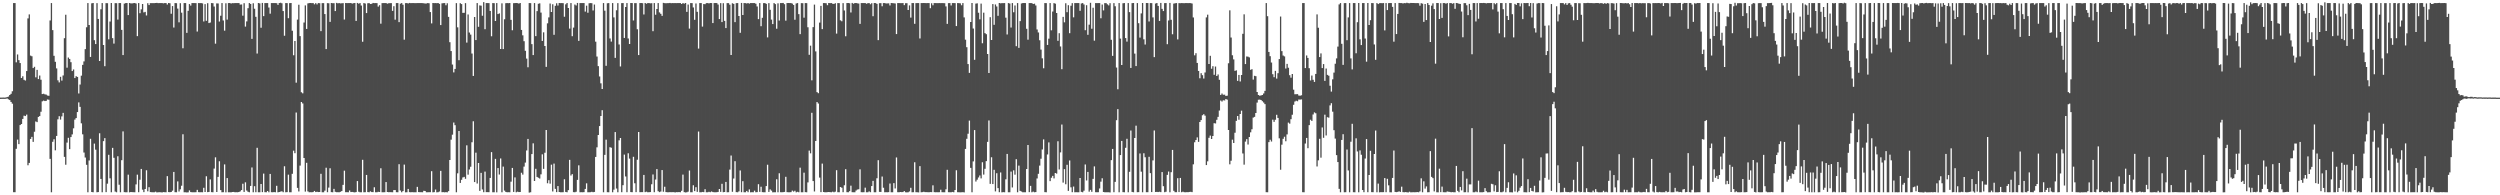 <?xml version="1.0" encoding="UTF-8"?>
<svg xmlns="http://www.w3.org/2000/svg" width="1920" height="150">
  <path d="M0 74.968h1v1.000H0zM1 74.955h1v1.000H1zM2 74.929h1v1.000H2zM3 74.944h1v1.000H3zM4 74.855h1v1.000H4zM5 74.530h1v1.071H5zM6 74.171h1v2.126H6zM7 72.938h1v3.921H7zM8 72.037h1v6.238H8zM9 70.107h1v9.492H9zM10 2.346h1v145.258H10zM11 2.335h1v145.286H11zM12 47.880h1v66.404H12zM13 41.832h1v65.407H13zM14 46.192h1v64.489H14zM15 48.438h1v47.589H15zM16 59.896h1v35.326H16zM17 58.584h1v32.759H17zM18 61.304h1v27.523H18zM19 61.861h1v27.284H19zM20 54.564h1v33.440H20zM21 14.124h1v112.804H21zM22 11.039h1v114.068H22zM23 42.697h1v64.016H23zM24 43.199h1v61.905H24zM25 52.261h1v56.694H25zM26 51.293h1v49.854H26zM27 59.367h1v33.903H27zM28 53.663h1v40.158H28zM29 60.733h1v29.087H29zM30 57.997h1v31.148H30zM31 61.220h1v24.606H31zM32 72.258h1v5.565H32zM33 71.997h1v5.275H33zM34 72.436h1v5.177H34zM35 72.663h1v4.784H35zM36 73.363h1v3.011H36zM37 73.598h1v2.994H37zM38 15.728h1v106.276H38zM39 2.332h1v145.324H39zM40 23.157h1v85.737H40zM41 42.841h1v64.125H41zM42 47.444h1v67.998H42zM43 52.518h1v51.887H43zM44 61.684h1v29.944H44zM45 63.296h1v25.935H45zM46 58.960h1v32.911H46zM47 61.891h1v27.516H47zM48 57.956h1v28.736H48zM49 29.350h1v91.139H49zM50 11.312h1v115.220H50zM51 51.968h1v57.562H51zM52 44.189h1v61.636H52zM53 45.269h1v69.249H53zM54 47.789h1v57.485H54zM55 54.576h1v48.638H55zM56 53.331h1v45.242H56zM57 59.968h1v31.883H57zM58 58.507h1v32.187H58zM59 59.060h1v26.992H59zM60 71.762h1v6.874H60zM61 64.947h1v17.116H61zM62 58.132h1v36.606H62zM63 49.842h1v53.309H63zM64 47.169h1v69.967H64zM65 37.741h1v83.238H65zM66 20.941h1v105.638H66zM67 2.364h1v145.300H67zM68 19.191h1v104.021H68zM69 43.718h1v62.881H69zM70 2.542h1v144.899H70zM71 2.329h1v145.333H71zM72 30.884h1v79.426H72zM73 33.858h1v81.067H73zM74 2.384h1v145.251H74zM75 14.531h1v132.999H75zM76 46.847h1v55.519H76zM77 7.117h1v130.288H77zM78 2.357h1v145.318H78zM79 34.582h1v73.807H79zM80 50.816h1v55.255H80zM81 2.412h1v145.125H81zM82 2.463h1v138.619H82zM83 30.204h1v88.691H83zM84 16.516h1v120.453H84zM85 2.317h1v145.343H85zM86 29.300h1v84.261H86zM87 33.510h1v87.665H87zM88 2.393h1v144.733H88zM89 2.467h1v145.195H89zM90 15.077h1v104.958H90zM91 2.358h1v139.519H91zM92 2.366h1v145.304H92zM93 22.952h1v100.105H93zM94 42.304h1v58.621H94zM95 2.761h1v144.816H95zM96 2.413h1v145.267H96zM97 2.307h1v145.367H97zM98 11.557h1v122.609H98zM99 2.319h1v145.373H99zM100 2.631h1v144.812H100zM101 2.604h1v144.972H101zM102 2.399h1v145.196H102zM103 2.306h1v145.344H103zM104 2.720h1v138.905H104zM105 27.738h1v106.414H105zM106 2.367h1v145.266H106zM107 10.122h1v127.934H107zM108 7.150h1v122.589H108zM109 3.058h1v142.598H109zM110 9.530h1v138.048H110zM111 9.115h1v136.025H111zM112 11.863h1v118.901H112zM113 2.437h1v144.496H113zM114 3.892h1v139.874H114zM115 2.419h1v145.097H115zM116 2.416h1v145.176H116zM117 2.428h1v145.247H117zM118 2.382h1v145.255H118zM119 2.304h1v144.887H119zM120 2.213h1v145.547H120zM121 2.391h1v145.253H121zM122 2.371h1v145.257H122zM123 2.367h1v145.301H123zM124 2.353h1v145.460H124zM125 2.556h1v144.928H125zM126 2.368h1v145.266H126zM127 2.358h1v145.308H127zM128 3.493h1v131.772H128zM129 2.310h1v145.216H129zM130 2.506h1v145.115H130zM131 10.546h1v136.899H131zM132 4.680h1v141.768H132zM133 21.150h1v110.872H133zM134 2.346h1v145.264H134zM135 2.447h1v145.204H135zM136 6.622h1v132.696H136zM137 17.148h1v129.927H137zM138 2.433h1v142.994H138zM139 9.735h1v132.928H139zM140 37.051h1v66.070H140zM141 2.336h1v145.311H141zM142 2.356h1v145.299H142zM143 25.222h1v122.617H143zM144 8.317h1v139.382H144zM145 3.126h1v143.120H145zM146 4.313h1v143.216H146zM147 2.337h1v145.325H147zM148 2.350h1v145.328H148zM149 2.343h1v145.312H149zM150 2.404h1v145.212H150zM151 24.222h1v121.581H151zM152 2.337h1v145.205H152zM153 2.389h1v145.250H153zM154 2.353h1v145.257H154zM155 2.602h1v145.077H155zM156 16.479h1v127.759H156zM157 3.151h1v144.311H157zM158 15.970h1v119.404H158zM159 2.456h1v145.119H159zM160 17.697h1v129.683H160zM161 17.309h1v120.459H161zM162 2.340h1v145.216H162zM163 2.432h1v145.228H163zM164 5.001h1v124.497H164zM165 33.561h1v87.251H165zM166 2.592h1v144.871H166zM167 2.661h1v133.149H167zM168 16.553h1v107.309H168zM169 12.097h1v133.900H169zM170 2.333h1v145.336H170zM171 15.712h1v131.922H171zM172 23.553h1v102.704H172zM173 2.511h1v145.176H173zM174 15.040h1v121.737H174zM175 2.338h1v145.331H175zM176 2.313h1v145.360H176zM177 2.700h1v145.025H177zM178 2.417h1v145.041H178zM179 2.442h1v144.943H179zM180 2.363h1v145.310H180zM181 2.380h1v145.253H181zM182 2.338h1v145.328H182zM183 2.330h1v145.136H183zM184 3.524h1v143.454H184zM185 3.431h1v142.556H185zM186 12.058h1v129.037H186zM187 2.443h1v144.965H187zM188 20.435h1v119.577H188zM189 16.455h1v129.862H189zM190 6.312h1v140.967H190zM191 2.337h1v145.331H191zM192 3.020h1v139.773H192zM193 29.860h1v98.767H193zM194 2.502h1v145.179H194zM195 6.693h1v136.318H195zM196 12.904h1v134.724H196zM197 41.104h1v72.411H197zM198 2.326h1v145.325H198zM199 2.597h1v145.063H199zM200 21.293h1v120.010H200zM201 2.262h1v145.309H201zM202 12.411h1v120.932H202zM203 2.335h1v145.291H203zM204 2.337h1v145.326H204zM205 2.374h1v144.326H205zM206 5.760h1v141.913H206zM207 10.514h1v123.060H207zM208 2.332h1v145.256H208zM209 2.348h1v145.319H209zM210 2.356h1v145.159H210zM211 2.342h1v145.306H211zM212 2.467h1v140.229H212zM213 3.744h1v143.950H213zM214 2.321h1v145.150H214zM215 2.096h1v145.061H215zM216 2.515h1v144.397H216zM217 8.497h1v139.110H217zM218 27.458h1v100.227H218zM219 2.338h1v145.316H219zM220 2.387h1v145.182H220zM221 13.975h1v120.145H221zM222 2.398h1v145.258H222zM223 2.329h1v145.330H223zM224 23.601h1v109.893H224zM225 42.460h1v73.261H225zM226 31.506h1v86.135H226zM227 63.504h1v22.916H227zM228 15.071h1v129.230H228zM229 3.616h1v143.433H229zM230 27.775h1v99.410H230zM231 70.870h1v7.476H231zM232 71.655h1v7.828H232zM233 17.286h1v104.072H233zM234 4.136h1v143.025H234zM235 22.205h1v102.801H235zM236 2.634h1v144.363H236zM237 2.376h1v145.291H237zM238 2.317h1v145.308H238zM239 2.399h1v145.242H239zM240 2.359h1v145.133H240zM241 3.306h1v143.339H241zM242 2.402h1v145.104H242zM243 3.401h1v143.856H243zM244 2.375h1v145.112H244zM245 2.481h1v144.986H245zM246 23.934h1v109.540H246zM247 2.404h1v145.237H247zM248 2.400h1v145.268H248zM249 10.796h1v135.612H249zM250 37.679h1v91.144H250zM251 2.429h1v145.186H251zM252 2.506h1v141.590H252zM253 16.786h1v112.426H253zM254 2.280h1v145.267H254zM255 2.437h1v145.235H255zM256 2.457h1v142.586H256zM257 8.477h1v138.816H257zM258 2.205h1v145.429H258zM259 2.583h1v145.042H259zM260 2.338h1v145.307H260zM261 2.595h1v144.723H261zM262 2.505h1v144.256H262zM263 2.417h1v139.566H263zM264 14.975h1v116.073H264zM265 2.312h1v145.303H265zM266 2.415h1v145.205H266zM267 2.334h1v145.317H267zM268 2.367h1v143.893H268zM269 2.322h1v145.203H269zM270 2.770h1v144.659H270zM271 2.469h1v145.131H271zM272 2.313h1v145.436H272zM273 16.054h1v131.476H273zM274 2.259h1v136.791H274zM275 2.807h1v144.464H275zM276 2.345h1v145.321H276zM277 4.261h1v143.381H277zM278 32.044h1v90.678H278zM279 2.357h1v145.316H279zM280 2.710h1v144.896H280zM281 10.027h1v124.334H281zM282 2.488h1v145.036H282zM283 2.332h1v145.339H283zM284 3.074h1v143.887H284zM285 2.942h1v144.589H285zM286 2.267h1v145.285H286zM287 2.392h1v141.418H287zM288 2.371h1v145.267H288zM289 2.393h1v145.253H289zM290 5.058h1v142.265H290zM291 3.989h1v143.472H291zM292 18.195h1v111.047H292zM293 2.388h1v145.258H293zM294 2.367h1v145.292H294zM295 2.348h1v145.276H295zM296 2.346h1v137.471H296zM297 2.796h1v144.663H297zM298 2.532h1v145.089H298zM299 2.396h1v145.163H299zM300 2.424h1v145.166H300zM301 8.367h1v139.274H301zM302 4.744h1v141.247H302zM303 15.094h1v130.864H303zM304 2.352h1v145.238H304zM305 2.370h1v145.267H305zM306 16.980h1v109.111H306zM307 2.809h1v143.527H307zM308 2.368h1v145.279H308zM309 3.652h1v143.090H309zM310 30.475h1v95.958H310zM311 2.398h1v145.324H311zM312 2.357h1v145.284H312zM313 2.681h1v142.412H313zM314 2.276h1v145.285H314zM315 2.431h1v145.211H315zM316 2.357h1v145.202H316zM317 2.334h1v145.328H317zM318 2.420h1v145.247H318zM319 2.425h1v145.227H319zM320 2.337h1v141.192H320zM321 2.378h1v145.126H321zM322 2.358h1v145.263H322zM323 2.360h1v145.244H323zM324 2.383h1v145.257H324zM325 2.486h1v144.059H325zM326 2.693h1v144.002H326zM327 2.639h1v145.008H327zM328 2.363h1v145.314H328zM329 2.532h1v145.070H329zM330 9.275h1v138.323H330zM331 17.968h1v113.526H331zM332 2.325h1v145.372H332zM333 2.407h1v145.151H333zM334 2.337h1v143.215H334zM335 2.476h1v145.239H335zM336 2.311h1v145.308H336zM337 2.987h1v144.091H337zM338 19.262h1v111.958H338zM339 2.547h1v145.086H339zM340 2.392h1v145.160H340zM341 2.349h1v145.379H341zM342 4.049h1v143.484H342zM343 2.492h1v145.194H343zM344 12.963h1v133.834H344zM345 32.417h1v90.444H345zM346 39.233h1v68.042H346zM347 49.588h1v53.815H347zM348 55.612h1v38.472H348zM349 52.950h1v43.204H349zM350 2.389h1v145.286H350zM351 20.981h1v112.154H351zM352 46.247h1v54.364H352zM353 2.472h1v138.043H353zM354 3.135h1v134.955H354zM355 9.900h1v126.412H355zM356 9.850h1v125.998H356zM357 2.413h1v134.907H357zM358 32.742h1v78.890H358zM359 11.084h1v123.059H359zM360 25.005h1v105.147H360zM361 26.553h1v101.492H361zM362 41.105h1v68.173H362zM363 58.342h1v34.783H363zM364 13.060h1v126.785H364zM365 30.765h1v86.485H365zM366 2.359h1v138.610H366zM367 20.560h1v104.628H367zM368 4.167h1v142.438H368zM369 4.352h1v128.399H369zM370 12.109h1v133.383H370zM371 1.634h1v145.969H371zM372 22.440h1v109.333H372zM373 2.365h1v145.187H373zM374 2.344h1v145.209H374zM375 2.403h1v145.202H375zM376 8.420h1v128.244H376zM377 27.853h1v88.979H377zM378 2.337h1v145.331H378zM379 2.447h1v145.213H379zM380 16.124h1v105.866H380zM381 2.368h1v145.327H381zM382 10.828h1v118.249H382zM383 10.299h1v123.722H383zM384 37.632h1v84.074H384zM385 2.583h1v145.067H385zM386 37.687h1v90.279H386zM387 14.816h1v131.557H387zM388 2.465h1v144.927H388zM389 2.354h1v145.312H389zM390 2.437h1v145.196H390zM391 2.328h1v145.339H391zM392 15.274h1v124.254H392zM393 23.233h1v105.737H393zM394 2.453h1v144.933H394zM395 2.336h1v133.908H395zM396 2.323h1v145.328H396zM397 2.384h1v144.820H397zM398 2.771h1v144.727H398zM399 2.323h1v145.134H399zM400 22.979h1v109.699H400zM401 27.118h1v106.974H401zM402 31.635h1v96.291H402zM403 39.002h1v85.861H403zM404 45.014h1v70.552H404zM405 51.664h1v55.015H405zM406 2.332h1v145.600H406zM407 2.425h1v145.233H407zM408 33.914h1v84.409H408zM409 42.313h1v67.787H409zM410 2.357h1v136.648H410zM411 27.740h1v101.888H411zM412 8.536h1v127.369H412zM413 2.869h1v133.630H413zM414 2.544h1v134.558H414zM415 9.662h1v124.220H415zM416 31.461h1v87.082H416zM417 24.811h1v104.885H417zM418 35.332h1v81.971H418zM419 51.379h1v48.456H419zM420 17.905h1v122.846H420zM421 13.378h1v125.036H421zM422 2.732h1v138.330H422zM423 9.202h1v117.265H423zM424 3.275h1v143.756H424zM425 26.717h1v98.939H425zM426 4.460h1v140.600H426zM427 2.487h1v145.080H427zM428 4.248h1v138.636H428zM429 2.307h1v145.168H429zM430 2.391h1v145.248H430zM431 2.359h1v145.316H431zM432 2.453h1v145.170H432zM433 12.833h1v124.867H433zM434 3.334h1v144.075H434zM435 2.313h1v145.352H435zM436 6.155h1v139.866H436zM437 21.975h1v100.790H437zM438 2.332h1v132.462H438zM439 27.810h1v105.923H439zM440 21.195h1v126.372H440zM441 3.475h1v144.186H441zM442 4.196h1v143.046H442zM443 2.269h1v135.886H443zM444 31.395h1v95.601H444zM445 2.358h1v145.309H445zM446 2.338h1v145.286H446zM447 2.345h1v145.327H447zM448 2.365h1v145.193H448zM449 8.907h1v136.199H449zM450 4.349h1v136.455H450zM451 9.764h1v137.899H451zM452 2.486h1v145.182H452zM453 2.376h1v145.223H453zM454 2.444h1v144.875H454zM455 8.018h1v139.601H455zM456 3.457h1v143.957H456zM457 32.011h1v88.534H457zM458 43.407h1v69.761H458zM459 50.796h1v52.886H459zM460 58.744h1v38.075H460zM461 64.008h1v25.075H461zM462 68.362h1v16.273H462zM463 2.338h1v145.319H463zM464 8.212h1v110.720H464zM465 50.553h1v56.708H465zM466 2.502h1v145.128H466zM467 2.355h1v145.305H467zM468 29.545h1v83.529H468zM469 31.954h1v81.515H469zM470 2.379h1v145.264H470zM471 13.375h1v132.279H471zM472 44.447h1v56.977H472zM473 7.886h1v136.882H473zM474 2.381h1v145.293H474zM475 34.162h1v73.603H475zM476 51.022h1v54.968H476zM477 2.414h1v145.182H477zM478 2.342h1v139.904H478zM479 29.128h1v89.610H479zM480 5.357h1v130.152H480zM481 2.349h1v145.284H481zM482 29.530h1v88.156H482zM483 33.804h1v88.021H483zM484 2.311h1v145.205H484zM485 2.338h1v145.297H485zM486 15.703h1v104.706H486zM487 2.410h1v138.357H487zM488 2.386h1v145.183H488zM489 22.477h1v100.189H489zM490 42.287h1v59.107H490zM491 2.344h1v145.288H491zM492 2.321h1v145.249H492zM493 2.435h1v145.106H493zM494 11.117h1v123.208H494zM495 2.307h1v145.272H495zM496 2.893h1v144.306H496zM497 2.346h1v145.299H497zM498 2.351h1v145.276H498zM499 2.545h1v144.941H499zM500 2.446h1v139.061H500zM501 23.957h1v110.011H501zM502 2.332h1v145.296H502zM503 11.299h1v126.581H503zM504 6.896h1v122.950H504zM505 2.352h1v144.560H505zM506 9.528h1v138.027H506zM507 10.590h1v136.503H507zM508 12.211h1v118.400H508zM509 2.178h1v145.084H509zM510 2.398h1v141.012H510zM511 2.527h1v145.000H511zM512 2.406h1v145.276H512zM513 2.382h1v145.273H513zM514 2.265h1v145.316H514zM515 2.482h1v145.140H515zM516 2.366h1v145.217H516zM517 2.406h1v145.174H517zM518 2.357h1v145.446H518zM519 2.398h1v145.174H519zM520 2.330h1v145.281H520zM521 2.367h1v145.142H521zM522 2.353h1v145.298H522zM523 3.063h1v143.495H523zM524 2.368h1v131.735H524zM525 2.792h1v144.787H525zM526 2.288h1v145.522H526zM527 9.099h1v138.571H527zM528 3.501h1v143.685H528zM529 21.967h1v109.020H529zM530 2.340h1v145.301H530zM531 2.420h1v145.241H531zM532 5.734h1v136.542H532zM533 15.222h1v131.543H533zM534 2.684h1v141.071H534zM535 9.043h1v138.325H535zM536 37.341h1v63.675H536zM537 2.331h1v145.305H537zM538 2.341h1v145.316H538zM539 20.422h1v127.001H539zM540 3.107h1v144.452H540zM541 3.232h1v142.050H541zM542 2.394h1v145.253H542zM543 2.341h1v145.328H543zM544 2.617h1v144.689H544zM545 2.312h1v145.306H545zM546 2.380h1v144.680H546zM547 17.723h1v129.803H547zM548 2.345h1v145.301H548zM549 2.326h1v145.316H549zM550 2.361h1v145.270H550zM551 3.489h1v143.927H551zM552 14.633h1v130.494H552zM553 2.416h1v144.938H553zM554 16.968h1v124.210H554zM555 2.458h1v145.127H555zM556 16.004h1v131.436H556zM557 21.543h1v118.193H557zM558 2.389h1v145.273H558zM559 2.409h1v145.211H559zM560 3.570h1v126.670H560zM561 42.260h1v77.199H561zM562 2.483h1v144.821H562zM563 2.975h1v134.114H563zM564 17.010h1v106.770H564zM565 2.391h1v145.164H565zM566 2.344h1v145.310H566zM567 12.278h1v134.712H567zM568 25.212h1v105.714H568zM569 2.259h1v145.360H569zM570 11.524h1v127.644H570zM571 2.330h1v145.332H571zM572 2.421h1v145.225H572zM573 2.681h1v143.979H573zM574 2.340h1v145.286H574zM575 2.745h1v142.699H575zM576 2.355h1v145.371H576zM577 2.358h1v145.258H577zM578 2.334h1v145.304H578zM579 2.358h1v144.056H579zM580 2.891h1v144.758H580zM581 4.985h1v142.559H581zM582 14.713h1v126.745H582zM583 2.351h1v145.011H583zM584 20.125h1v123.278H584zM585 13.689h1v133.870H585zM586 2.384h1v145.292H586zM587 2.345h1v145.300H587zM588 2.979h1v139.905H588zM589 28.737h1v97.761H589zM590 2.386h1v145.012H590zM591 7.518h1v137.954H591zM592 15.033h1v131.341H592zM593 18.501h1v129.215H593zM594 2.340h1v145.328H594zM595 3.198h1v144.440H595zM596 22.088h1v115.589H596zM597 2.541h1v145.114H597zM598 15.775h1v117.286H598zM599 2.368h1v145.238H599zM600 2.358h1v145.305H600zM601 2.278h1v145.258H601zM602 3.241h1v144.139H602zM603 15.896h1v119.870H603zM604 2.345h1v145.236H604zM605 2.327h1v145.343H605zM606 2.371h1v145.281H606zM607 2.365h1v145.200H607zM608 2.751h1v143.624H608zM609 3.801h1v143.350H609zM610 15.153h1v131.326H610zM611 2.664h1v145.029H611zM612 2.365h1v144.920H612zM613 10.870h1v136.774H613zM614 26.216h1v102.550H614zM615 2.398h1v145.239H615zM616 2.446h1v145.190H616zM617 13.578h1v119.024H617zM618 2.366h1v145.211H618zM619 2.410h1v145.243H619zM620 20.915h1v119.158H620zM621 42.110h1v73.543H621zM622 35.090h1v82.663H622zM623 61.688h1v24.938H623zM624 20.837h1v118.230H624zM625 3.538h1v143.484H625zM626 39.466h1v68.841H626zM627 70.778h1v7.626H627zM628 71.583h1v7.933H628zM629 17.355h1v119.041H629zM630 4.525h1v143.047H630zM631 22.397h1v103.238H631zM632 2.347h1v145.112H632zM633 2.351h1v145.320H633zM634 2.488h1v145.178H634zM635 3.984h1v143.598H635zM636 2.325h1v145.153H636zM637 2.419h1v145.121H637zM638 2.339h1v145.303H638zM639 2.875h1v144.341H639zM640 3.033h1v144.615H640zM641 2.445h1v144.775H641zM642 25.802h1v104.905H642zM643 2.356h1v145.261H643zM644 2.385h1v145.251H644zM645 15.608h1v127.987H645zM646 16.339h1v127.866H646zM647 2.420h1v145.169H647zM648 8.018h1v134.279H648zM649 27.872h1v102.086H649zM650 2.354h1v145.264H650zM651 2.316h1v145.339H651zM652 2.494h1v144.353H652zM653 9.561h1v133.046H653zM654 2.233h1v145.358H654zM655 2.885h1v144.773H655zM656 2.353h1v145.304H656zM657 2.310h1v144.028H657zM658 2.565h1v143.014H658zM659 2.707h1v142.662H659zM660 18.315h1v111.724H660zM661 2.339h1v145.282H661zM662 2.355h1v145.312H662zM663 2.361h1v145.263H663zM664 2.358h1v141.766H664zM665 2.890h1v144.763H665zM666 2.444h1v145.193H666zM667 2.347h1v144.651H667zM668 3.265h1v144.350H668zM669 2.462h1v140.425H669zM670 12.440h1v126.463H670zM671 2.325h1v145.354H671zM672 2.363h1v145.279H672zM673 2.956h1v133.967H673zM674 30.829h1v92.181H674zM675 2.446h1v144.887H675zM676 2.392h1v145.004H676zM677 4.814h1v130.753H677zM678 2.357h1v141.819H678zM679 2.332h1v145.343H679zM680 2.674h1v144.922H680zM681 2.599h1v145.038H681zM682 2.569h1v144.970H682zM683 4.181h1v136.771H683zM684 2.326h1v145.332H684zM685 2.429h1v145.253H685zM686 2.518h1v138.124H686zM687 2.636h1v142.082H687zM688 26.147h1v94.800H688zM689 2.349h1v145.274H689zM690 2.354h1v145.285H690zM691 2.386h1v145.052H691zM692 2.423h1v145.153H692zM693 2.368h1v145.132H693zM694 3.947h1v142.781H694zM695 2.464h1v145.186H695zM696 2.437h1v145.325H696zM697 7.657h1v140.020H697zM698 4.141h1v142.888H698zM699 13.534h1v130.684H699zM700 2.331h1v145.338H700zM701 2.361h1v145.234H701zM702 18.276h1v106.350H702zM703 2.382h1v145.252H703zM704 2.355h1v145.289H704zM705 2.344h1v145.402H705zM706 29.555h1v98.045H706zM707 2.341h1v145.323H707zM708 2.356h1v145.194H708zM709 2.329h1v144.912H709zM710 2.376h1v145.203H710zM711 2.404h1v145.132H711zM712 2.380h1v145.211H712zM713 2.333h1v145.326H713zM714 6.319h1v141.170H714zM715 2.484h1v145.096H715zM716 4.041h1v138.290H716zM717 2.336h1v145.213H717zM718 2.374h1v145.294H718zM719 2.425h1v145.168H719zM720 2.392h1v145.264H720zM721 2.359h1v145.231H721zM722 2.419h1v143.305H722zM723 2.333h1v145.257H723zM724 2.406h1v145.259H724zM725 2.447h1v145.230H725zM726 4.922h1v140.500H726zM727 18.333h1v112.064H727zM728 2.397h1v145.200H728zM729 2.345h1v145.321H729zM730 4.222h1v143.421H730zM731 2.341h1v145.089H731zM732 2.333h1v145.319H732zM733 2.408h1v143.501H733zM734 20.033h1v110.720H734zM735 2.334h1v145.276H735zM736 2.410h1v145.259H736zM737 2.561h1v145.153H737zM738 4.045h1v143.603H738zM739 2.335h1v145.249H739zM740 13.369h1v134.385H740zM741 30.460h1v83.944H741zM742 36.248h1v70.333H742zM743 49.185h1v53.535H743zM744 55.967h1v36.655H744zM745 16.875h1v112.067H745zM746 2.296h1v145.364H746zM747 21.934h1v102.024H747zM748 45.944h1v53.927H748zM749 2.754h1v136.683H749zM750 2.552h1v135.451H750zM751 9.767h1v126.511H751zM752 14.863h1v119.895H752zM753 2.761h1v134.245H753zM754 33.229h1v91.385H754zM755 9.732h1v124.379H755zM756 25.471h1v104.160H756zM757 26.267h1v97.464H757zM758 41.488h1v67.465H758zM759 56.064h1v36.470H759zM760 13.216h1v127.980H760zM761 30.697h1v90.105H761zM762 3.103h1v138.268H762zM763 19.022h1v111.375H763zM764 3.425h1v143.583H764zM765 4.948h1v128.095H765zM766 12.158h1v132.316H766zM767 2.295h1v145.304H767zM768 2.584h1v129.878H768zM769 2.421h1v145.269H769zM770 2.427h1v145.117H770zM771 2.340h1v145.312H771zM772 13.551h1v124.181H772zM773 26.462h1v91.737H773zM774 2.362h1v145.323H774zM775 2.712h1v144.935H775zM776 21.153h1v110.633H776zM777 2.371h1v141.607H777zM778 9.401h1v121.390H778zM779 4.196h1v129.928H779zM780 35.493h1v86.783H780zM781 2.352h1v145.325H781zM782 36.740h1v90.423H782zM783 16.219h1v130.380H783zM784 2.654h1v144.445H784zM785 2.351h1v145.309H785zM786 2.301h1v145.363H786zM787 2.376h1v145.259H787zM788 22.115h1v107.701H788zM789 30.479h1v80.900H789zM790 2.366h1v145.168H790zM791 2.378h1v140.382H791zM792 2.408h1v145.249H792zM793 3.087h1v144.070H793zM794 2.831h1v144.836H794zM795 4.196h1v143.311H795zM796 22.615h1v114.448H796zM797 24.937h1v108.547H797zM798 30.940h1v96.260H798zM799 38.114h1v83.809H799zM800 44.796h1v69.999H800zM801 52.412h1v54.632H801zM802 2.377h1v145.176H802zM803 2.394h1v145.249H803zM804 34.521h1v84.123H804zM805 29.708h1v79.648H805zM806 2.363h1v136.751H806zM807 23.284h1v113.240H807zM808 8.841h1v126.218H808zM809 2.389h1v134.624H809zM810 2.833h1v130.051H810zM811 9.983h1v123.354H811zM812 31.324h1v77.178H812zM813 25.519h1v104.647H813zM814 35.710h1v81.342H814zM815 53.153h1v42.477H815zM816 12.976h1v127.272H816zM817 17.144h1v112.731H817zM818 2.514h1v138.998H818zM819 9.392h1v117.197H819zM820 3.988h1v142.588H820zM821 25.472h1v97.783H821zM822 4.401h1v139.454H822zM823 2.423h1v145.188H823zM824 13.316h1v129.954H824zM825 2.368h1v145.298H825zM826 2.351h1v145.281H826zM827 2.367h1v145.272H827zM828 2.347h1v145.290H828zM829 8.277h1v128.413H829zM830 2.649h1v144.687H830zM831 2.345h1v145.297H831zM832 3.409h1v143.041H832zM833 23.200h1v103.129H833zM834 3.987h1v134.622H834zM835 26.702h1v105.367H835zM836 18.925h1v128.295H836zM837 2.151h1v143.673H837zM838 22.082h1v125.210H838zM839 5.928h1v131.424H839zM840 31.245h1v96.574H840zM841 2.337h1v145.297H841zM842 2.414h1v145.224H842zM843 2.332h1v145.288H843zM844 2.365h1v142.359H844zM845 14.048h1v125.483H845zM846 3.506h1v133.413H846zM847 7.977h1v139.472H847zM848 2.391h1v145.274H848zM849 2.388h1v145.247H849zM850 3.304h1v144.374H850zM851 4.170h1v143.501H851zM852 2.468h1v145.321H852zM853 30.556h1v92.449H853zM854 42.914h1v71.483H854zM855 2.390h1v145.207H855zM856 4.815h1v134.846H856zM857 51.873h1v40.440H857zM858 68.581h1v15.238H858zM859 2.366h1v145.278H859zM860 29.668h1v89.423H860zM861 49.923h1v58.293H861zM862 2.520h1v145.050H862zM863 2.341h1v145.318H863zM864 29.226h1v84.285H864zM865 31.928h1v74.682H865zM866 2.362h1v145.304H866zM867 9.304h1v122.625H867zM868 52.181h1v48.056H868zM869 2.400h1v144.983H869zM870 2.318h1v145.329H870zM871 41.160h1v64.808H871zM872 50.727h1v45.807H872zM873 2.341h1v145.287H873zM874 17.823h1v129.726H874zM875 28.891h1v88.960H875zM876 10.290h1v121.543H876zM877 2.326h1v145.336H877zM878 30.209h1v87.489H878zM879 34.199h1v86.558H879zM880 2.327h1v145.300H880zM881 2.330h1v145.280H881zM882 16.494h1v103.932H882zM883 2.370h1v130.600H883zM884 2.414h1v145.100H884zM885 13.349h1v109.814H885zM886 43.874h1v56.329H886zM887 2.717h1v144.753H887zM888 2.318h1v145.019H888zM889 4.567h1v142.939H889zM890 16.084h1v131.174H890zM891 2.263h1v145.315H891zM892 6.805h1v125.361H892zM893 8.496h1v134.530H893zM894 2.389h1v145.241H894zM895 2.365h1v144.892H895zM896 33.920h1v100.367H896zM897 15.699h1v116.032H897zM898 2.258h1v145.426H898zM899 15.208h1v117.050H899zM900 26.331h1v88.800H900zM901 2.766h1v143.778H901zM902 2.530h1v145.081H902zM903 2.345h1v145.242H903zM904 30.259h1v106.591H904zM905 2.427h1v145.095H905zM906 2.466h1v134.185H906zM907 2.344h1v145.291H907zM908 2.430h1v144.780H908zM909 2.434h1v145.172H909zM910 2.369h1v145.316H910zM911 2.361h1v145.174H911zM912 2.401h1v145.228H912zM913 2.339h1v145.075H913zM914 2.390h1v144.935H914zM915 2.696h1v144.845H915zM916 13.421h1v112.770H916zM917 42.501h1v66.779H917zM918 40.879h1v66.654H918zM919 48.347h1v57.195H919zM920 54.486h1v54.443H920zM921 60.111h1v33.576H921zM922 56.195h1v35.999H922zM923 57.764h1v30.765H923zM924 60.287h1v27.436H924zM925 55.652h1v33.157H925zM926 13.340h1v113.434H926zM927 11.250h1v112.635H927zM928 49.136h1v56.719H928zM929 42.856h1v61.292H929zM930 52.806h1v53.952H930zM931 50.822h1v53.633H931zM932 57.458h1v37.163H932zM933 51.112h1v43.721H933zM934 58.354h1v33.668H934zM935 57.198h1v32.580H935zM936 61.289h1v23.600H936zM937 72.906h1v4.309H937zM938 71.840h1v6.154H938zM939 72.756h1v4.270H939zM940 72.699h1v4.456H940zM941 73.698h1v2.323H941zM942 73.452h1v3.068H942zM943 48.608h1v51.216H943zM944 7.949h1v118.242H944zM945 28.801h1v94.636H945zM946 42.424h1v64.834H946zM947 45.643h1v64.189H947zM948 54.445h1v47.489H948zM949 54.023h1v38.777H949zM950 62.101h1v27.004H950zM951 57.544h1v34.418H951zM952 62.583h1v24.970H952zM953 57.600h1v27.389H953zM954 25.983h1v91.903H954zM955 10.993h1v115.447H955zM956 49.228h1v59.535H956zM957 43.389h1v63.483H957zM958 43.512h1v67.501H958zM959 44.105h1v61.132H959zM960 53.618h1v47.993H960zM961 53.120h1v46.167H961zM962 61.159h1v29.137H962zM963 58.216h1v31.523H963zM964 58.515h1v28.245H964zM965 70.651h1v8.169H965zM966 72.983h1v3.600H966zM967 73.499h1v2.998H967zM968 73.269h1v3.524H968zM969 72.955h1v4.775H969zM970 71.788h1v6.957H970zM971 69.779h1v10.191H971zM972 2.357h1v145.269H972zM973 12.460h1v135.184H973zM974 39.873h1v69.309H974zM975 43.166h1v64.151H975zM976 48.038h1v60.657H976zM977 56.974h1v34.909H977zM978 59.307h1v34.303H978zM979 54.407h1v37.551H979zM980 60.389h1v27.765H980zM981 56.231h1v34.322H981zM982 45.342h1v60.890H982zM983 12.690h1v117.691H983zM984 39.289h1v71.827H984zM985 42.674h1v63.914H985zM986 43.303h1v61.692H986zM987 52.623h1v55.877H987zM988 49.049h1v54.148H988zM989 52.022h1v42.159H989zM990 57.740h1v37.229H990zM991 59.629h1v31.937H991zM992 56.820h1v31.286H992zM993 68.844h1v11.640H993zM994 72.391h1v5.607H994zM995 72.350h1v5.004H995zM996 72.316h1v5.442H996zM997 73.378h1v3.072H997zM998 73.548h1v2.922H998zM999 73.162h1v3.189H999zM1000 2.334h1v145.259H1000zM1001 2.349h1v145.307H1001zM1002 52.256h1v57.962H1002zM1003 42.595h1v63.320H1003zM1004 44.515h1v69.281H1004zM1005 52.384h1v43.728H1005zM1006 61.786h1v30.167H1006zM1007 57.988h1v34.914H1007zM1008 61.307h1v26.585H1008zM1009 62.918h1v23.412H1009zM1010 56.782h1v30.185H1010zM1011 11.040h1v116.809H1011zM1012 21.276h1v101.859H1012zM1013 43.817h1v62.789H1013zM1014 41.030h1v80.035H1014zM1015 52.287h1v45.592H1015zM1016 49.207h1v56.633H1016zM1017 62.128h1v25.919H1017zM1018 52.638h1v51.415H1018zM1019 57.498h1v32.521H1019zM1020 58.167h1v32.199H1020zM1021 65.829h1v15.096H1021zM1022 70.331h1v8.947H1022zM1023 60.923h1v24.849H1023zM1024 55.737h1v44.274H1024zM1025 48.934h1v57.488H1025zM1026 44.840h1v74.284H1026zM1027 35.806h1v88.667H1027zM1028 3.372h1v141.692H1028zM1029 2.333h1v145.323H1029zM1030 33.642h1v73.820H1030zM1031 49.824h1v53.257H1031zM1032 2.389h1v145.266H1032zM1033 2.341h1v145.264H1033zM1034 30.861h1v83.961H1034zM1035 13.387h1v117.535H1035zM1036 2.363h1v145.286H1036zM1037 44.874h1v63.995H1037zM1038 53.308h1v41.753H1038zM1039 2.376h1v145.239H1039zM1040 2.335h1v145.312H1040zM1041 40.896h1v65.348H1041zM1042 17.035h1v99.298H1042zM1043 2.319h1v145.342H1043zM1044 30.197h1v85.308H1044zM1045 34.596h1v84.255H1045zM1046 2.355h1v143.581H1046zM1047 2.364h1v145.262H1047zM1048 29.581h1v92.184H1048zM1049 47.386h1v59.412H1049zM1050 2.329h1v145.286H1050zM1051 19.225h1v115.155H1051zM1052 15.495h1v100.318H1052zM1053 2.356h1v145.194H1053zM1054 2.409h1v145.191H1054zM1055 34.167h1v84.098H1055zM1056 45.945h1v54.294H1056zM1057 2.333h1v145.308H1057zM1058 3.098h1v137.888H1058zM1059 2.453h1v145.237H1059zM1060 2.350h1v145.227H1060zM1061 2.474h1v145.133H1061zM1062 2.361h1v145.189H1062zM1063 23.363h1v113.377H1063zM1064 2.350h1v145.282H1064zM1065 7.726h1v129.606H1065zM1066 2.416h1v139.906H1066zM1067 2.317h1v145.356H1067zM1068 2.377h1v145.330H1068zM1069 5.286h1v131.392H1069zM1070 31.979h1v83.628H1070zM1071 2.359h1v145.033H1071zM1072 26.146h1v121.420H1072zM1073 10.719h1v136.610H1073zM1074 2.275h1v144.668H1074zM1075 2.355h1v145.062H1075zM1076 2.335h1v141.030H1076zM1077 2.670h1v144.875H1077zM1078 2.377h1v145.304H1078zM1079 2.432h1v145.095H1079zM1080 2.118h1v145.557H1080zM1081 2.425h1v145.392H1081zM1082 2.511h1v144.752H1082zM1083 2.262h1v145.460H1083zM1084 2.302h1v145.350H1084zM1085 2.324h1v145.292H1085zM1086 2.377h1v145.297H1086zM1087 2.425h1v145.201H1087zM1088 2.335h1v145.187H1088zM1089 2.479h1v145.175H1089zM1090 4.377h1v142.624H1090zM1091 2.461h1v134.475H1091zM1092 2.816h1v144.839H1092zM1093 16.818h1v122.436H1093zM1094 3.047h1v141.819H1094zM1095 15.393h1v127.777H1095zM1096 2.343h1v145.325H1096zM1097 3.838h1v143.793H1097zM1098 32.251h1v83.804H1098zM1099 4.363h1v131.473H1099zM1100 2.579h1v134.252H1100zM1101 6.968h1v140.048H1101zM1102 48.889h1v57.585H1102zM1103 2.329h1v145.335H1103zM1104 2.362h1v145.370H1104zM1105 14.609h1v114.917H1105zM1106 2.449h1v145.103H1106zM1107 13.746h1v129.543H1107zM1108 2.340h1v145.281H1108zM1109 2.342h1v145.327H1109zM1110 2.823h1v144.820H1110zM1111 2.344h1v144.724H1111zM1112 27.970h1v119.262H1112zM1113 2.339h1v145.040H1113zM1114 2.345h1v145.321H1114zM1115 2.862h1v144.631H1115zM1116 2.387h1v145.282H1116zM1117 6.755h1v140.900H1117zM1118 2.296h1v125.147H1118zM1119 2.470h1v144.091H1119zM1120 2.887h1v144.740H1120zM1121 3.040h1v140.529H1121zM1122 8.872h1v137.371H1122zM1123 28.597h1v102.870H1123zM1124 2.384h1v145.285H1124zM1125 2.404h1v145.223H1125zM1126 4.033h1v133.187H1126zM1127 11.626h1v136.093H1127zM1128 2.962h1v138.652H1128zM1129 7.623h1v133.972H1129zM1130 41.665h1v56.742H1130zM1131 2.346h1v145.298H1131zM1132 2.335h1v145.328H1132zM1133 16.504h1v130.594H1133zM1134 2.361h1v145.231H1134zM1135 14.364h1v124.368H1135zM1136 2.359h1v145.325H1136zM1137 2.328h1v145.312H1137zM1138 2.343h1v145.293H1138zM1139 2.272h1v145.248H1139zM1140 2.350h1v142.136H1140zM1141 2.560h1v144.309H1141zM1142 2.366h1v145.332H1142zM1143 2.342h1v145.293H1143zM1144 2.338h1v145.280H1144zM1145 2.318h1v138.863H1145zM1146 7.196h1v134.332H1146zM1147 2.390h1v144.609H1147zM1148 3.255h1v139.028H1148zM1149 2.339h1v145.154H1149zM1150 8.896h1v138.493H1150zM1151 25.604h1v105.935H1151zM1152 2.341h1v145.253H1152zM1153 2.331h1v145.329H1153zM1154 7.056h1v140.062H1154zM1155 28.677h1v82.020H1155zM1156 2.334h1v145.348H1156zM1157 12.246h1v132.055H1157zM1158 15.335h1v124.642H1158zM1159 2.336h1v145.318H1159zM1160 2.339h1v145.322H1160zM1161 10.925h1v136.821H1161zM1162 28.707h1v104.492H1162zM1163 2.958h1v144.143H1163zM1164 3.768h1v130.888H1164zM1165 2.329h1v145.341H1165zM1166 2.299h1v144.236H1166zM1167 4.878h1v139.275H1167zM1168 2.570h1v140.321H1168zM1169 14.701h1v107.024H1169zM1170 2.301h1v145.293H1170zM1171 2.387h1v145.249H1171zM1172 2.344h1v145.348H1172zM1173 2.327h1v135.302H1173zM1174 4.777h1v142.788H1174zM1175 2.329h1v141.995H1175zM1176 13.435h1v133.196H1176zM1177 2.403h1v144.659H1177zM1178 21.692h1v121.022H1178zM1179 25.009h1v122.684H1179zM1180 2.705h1v144.946H1180zM1181 2.347h1v145.279H1181zM1182 2.411h1v136.255H1182zM1183 28.835h1v92.013H1183zM1184 2.323h1v145.423H1184zM1185 2.425h1v145.215H1185zM1186 19.788h1v116.799H1186zM1187 42.314h1v75.601H1187zM1188 39.207h1v78.591H1188zM1189 19.515h1v118.486H1189zM1190 56.168h1v33.009H1190zM1191 3.109h1v143.494H1191zM1192 70.705h1v9.260H1192zM1193 71.515h1v6.594H1193zM1194 67.024h1v16.182H1194zM1195 4.821h1v142.777H1195zM1196 16.428h1v110.535H1196zM1197 11.059h1v129.539H1197zM1198 2.371h1v145.320H1198zM1199 2.334h1v145.269H1199zM1200 2.337h1v145.232H1200zM1201 3.378h1v140.834H1201zM1202 2.431h1v144.855H1202zM1203 3.792h1v143.747H1203zM1204 2.564h1v144.925H1204zM1205 2.373h1v145.283H1205zM1206 3.645h1v143.975H1206zM1207 5.141h1v141.692H1207zM1208 15.586h1v122.476H1208zM1209 2.353h1v145.294H1209zM1210 2.356h1v145.315H1210zM1211 15.382h1v108.931H1211zM1212 2.444h1v144.617H1212zM1213 2.503h1v145.157H1213zM1214 11.354h1v136.026H1214zM1215 31.976h1v80.360H1215zM1216 2.339h1v145.252H1216zM1217 2.390h1v145.278H1217zM1218 2.351h1v142.223H1218zM1219 2.225h1v145.198H1219zM1220 2.356h1v145.218H1220zM1221 2.356h1v145.318H1221zM1222 2.335h1v145.327H1222zM1223 2.453h1v143.950H1223zM1224 2.469h1v145.157H1224zM1225 2.368h1v142.863H1225zM1226 2.320h1v144.998H1226zM1227 2.330h1v145.340H1227zM1228 2.625h1v145.021H1228zM1229 2.351h1v145.318H1229zM1230 2.515h1v145.107H1230zM1231 2.901h1v143.583H1231zM1232 2.378h1v145.252H1232zM1233 2.910h1v144.356H1233zM1234 2.376h1v145.279H1234zM1235 2.634h1v136.269H1235zM1236 22.257h1v108.696H1236zM1237 2.430h1v145.241H1237zM1238 2.454h1v145.151H1238zM1239 2.725h1v131.712H1239zM1240 7.814h1v136.127H1240zM1241 2.399h1v145.197H1241zM1242 12.801h1v125.670H1242zM1243 26.675h1v91.728H1243zM1244 2.325h1v145.262H1244zM1245 2.369h1v145.309H1245zM1246 2.490h1v145.158H1246zM1247 2.527h1v143.133H1247zM1248 2.330h1v145.210H1248zM1249 2.632h1v143.163H1249zM1250 2.330h1v145.329H1250zM1251 3.296h1v144.291H1251zM1252 5.352h1v142.272H1252zM1253 2.291h1v141.761H1253zM1254 24.286h1v96.893H1254zM1255 2.368h1v145.305H1255zM1256 2.330h1v145.266H1256zM1257 2.331h1v145.335H1257zM1258 2.562h1v144.607H1258zM1259 2.324h1v145.285H1259zM1260 2.574h1v145.117H1260zM1261 2.430h1v145.163H1261zM1262 2.439h1v144.990H1262zM1263 2.437h1v145.163H1263zM1264 13.258h1v131.783H1264zM1265 2.417h1v145.181H1265zM1266 2.338h1v145.308H1266zM1267 2.702h1v138.462H1267zM1268 27.194h1v94.875H1268zM1269 2.339h1v144.834H1269zM1270 2.386h1v145.401H1270zM1271 2.353h1v140.540H1271zM1272 2.400h1v145.098H1272zM1273 2.302h1v145.387H1273zM1274 2.353h1v145.021H1274zM1275 2.635h1v144.977H1275zM1276 2.257h1v145.415H1276zM1277 4.615h1v142.998H1277zM1278 2.349h1v145.295H1278zM1279 2.377h1v144.263H1279zM1280 2.350h1v145.283H1280zM1281 2.494h1v144.884H1281zM1282 12.697h1v120.016H1282zM1283 2.365h1v145.289H1283zM1284 2.371h1v145.299H1284zM1285 2.336h1v145.258H1285zM1286 2.327h1v141.978H1286zM1287 2.382h1v144.715H1287zM1288 2.424h1v144.636H1288zM1289 2.300h1v145.265H1289zM1290 2.258h1v145.164H1290zM1291 7.782h1v139.871H1291zM1292 2.878h1v142.710H1292zM1293 2.275h1v142.872H1293zM1294 2.361h1v145.300H1294zM1295 2.329h1v145.115H1295zM1296 22.142h1v95.444H1296zM1297 2.366h1v145.185H1297zM1298 2.315h1v145.375H1298zM1299 3.468h1v142.285H1299zM1300 16.772h1v110.505H1300zM1301 2.453h1v145.257H1301zM1302 2.748h1v144.967H1302zM1303 2.319h1v145.279H1303zM1304 2.355h1v145.239H1304zM1305 2.322h1v145.292H1305zM1306 24.246h1v113.518H1306zM1307 41.543h1v65.328H1307zM1308 38.139h1v69.074H1308zM1309 51.485h1v41.474H1309zM1310 54.011h1v38.235H1310zM1311 2.333h1v145.330H1311zM1312 2.356h1v145.306H1312zM1313 29.770h1v83.954H1313zM1314 42.624h1v67.597H1314zM1315 2.478h1v137.191H1315zM1316 27.652h1v102.394H1316zM1317 9.132h1v127.418H1317zM1318 20.190h1v114.857H1318zM1319 2.658h1v134.861H1319zM1320 9.318h1v125.072H1320zM1321 30.818h1v89.468H1321zM1322 25.138h1v104.904H1322zM1323 35.054h1v82.680H1323zM1324 51.435h1v53.645H1324zM1325 20.123h1v121.438H1325zM1326 12.663h1v126.235H1326zM1327 12.923h1v128.450H1327zM1328 2.960h1v123.628H1328zM1329 3.101h1v144.363H1329zM1330 25.493h1v102.629H1330zM1331 4.793h1v140.406H1331zM1332 2.176h1v145.430H1332zM1333 4.247h1v142.713H1333zM1334 2.456h1v145.173H1334zM1335 2.435h1v145.246H1335zM1336 2.342h1v145.300H1336zM1337 2.517h1v145.055H1337zM1338 12.348h1v125.145H1338zM1339 2.435h1v145.207H1339zM1340 2.327h1v145.307H1340zM1341 10.125h1v137.379H1341zM1342 21.661h1v103.085H1342zM1343 4.597h1v133.514H1343zM1344 29.101h1v101.780H1344zM1345 3.229h1v141.421H1345zM1346 2.351h1v120.504H1346zM1347 2.561h1v144.832H1347zM1348 15.592h1v132.167H1348zM1349 27.829h1v96.932H1349zM1350 2.468h1v145.086H1350zM1351 2.347h1v145.320H1351zM1352 2.398h1v145.272H1352zM1353 5.587h1v142.004H1353zM1354 16.771h1v102.159H1354zM1355 20.483h1v122.510H1355zM1356 4.713h1v142.428H1356zM1357 2.396h1v145.273H1357zM1358 2.395h1v145.234H1358zM1359 2.329h1v145.301H1359zM1360 2.208h1v145.187H1360zM1361 4.047h1v143.573H1361zM1362 25.498h1v107.530H1362zM1363 31.403h1v94.614H1363zM1364 34.223h1v84.891H1364zM1365 42.762h1v74.359H1365zM1366 48.912h1v61.773H1366zM1367 43.879h1v64.689H1367zM1368 2.355h1v145.286H1368zM1369 4.204h1v143.393H1369zM1370 43.305h1v65.689H1370zM1371 14.574h1v112.694H1371zM1372 2.337h1v137.180H1372zM1373 7.992h1v129.999H1373zM1374 10.095h1v125.023H1374zM1375 2.417h1v134.735H1375zM1376 25.580h1v107.616H1376zM1377 9.552h1v124.194H1377zM1378 30.613h1v99.776H1378zM1379 25.341h1v102.236H1379zM1380 35.483h1v79.836H1380zM1381 58.203h1v37.496H1381zM1382 12.725h1v127.730H1382zM1383 30.472h1v97.334H1383zM1384 2.452h1v139.023H1384zM1385 24.300h1v98.561H1385zM1386 3.489h1v143.309H1386zM1387 4.136h1v128.553H1387zM1388 11.390h1v132.668H1388zM1389 2.313h1v145.289H1389zM1390 21.171h1v111.288H1390zM1391 2.335h1v145.330H1391zM1392 2.388h1v130.131H1392zM1393 2.343h1v145.300H1393zM1394 8.465h1v128.761H1394zM1395 25.721h1v102.187H1395zM1396 2.338h1v145.305H1396zM1397 2.359h1v145.257H1397zM1398 9.081h1v123.628H1398zM1399 24.377h1v99.583H1399zM1400 5.390h1v140.391H1400zM1401 13.051h1v131.133H1401zM1402 29.654h1v95.557H1402zM1403 2.326h1v145.019H1403zM1404 32.776h1v93.914H1404zM1405 10.408h1v134.156H1405zM1406 37.516h1v88.476H1406zM1407 2.330h1v145.335H1407zM1408 2.615h1v144.582H1408zM1409 2.327h1v145.318H1409zM1410 19.659h1v115.584H1410zM1411 28.053h1v96.356H1411zM1412 2.411h1v145.230H1412zM1413 2.321h1v126.246H1413zM1414 2.323h1v145.283H1414zM1415 2.690h1v144.862H1415zM1416 2.087h1v145.374H1416zM1417 2.434h1v145.321H1417zM1418 16.767h1v115.879H1418zM1419 38.866h1v78.468H1419zM1420 46.735h1v63.702H1420zM1421 51.587h1v50.723H1421zM1422 60.296h1v32.543H1422zM1423 66.669h1v20.312H1423zM1424 33.175h1v104.293H1424zM1425 2.362h1v145.274H1425zM1426 38.505h1v70.726H1426zM1427 55.835h1v43.650H1427zM1428 2.348h1v145.305H1428zM1429 2.489h1v145.157H1429zM1430 29.265h1v84.144H1430zM1431 11.105h1v121.448H1431zM1432 2.349h1v145.274H1432zM1433 44.905h1v64.638H1433zM1434 57.315h1v37.804H1434zM1435 2.419h1v145.144H1435zM1436 2.328h1v145.303H1436zM1437 41.123h1v65.056H1437zM1438 16.862h1v113.956H1438zM1439 2.335h1v145.301H1439zM1440 29.399h1v83.156H1440zM1441 34.325h1v84.267H1441zM1442 2.329h1v145.191H1442zM1443 2.334h1v145.302H1443zM1444 29.569h1v91.272H1444zM1445 21.372h1v103.444H1445zM1446 2.348h1v145.317H1446zM1447 20.498h1v102.648H1447zM1448 15.233h1v100.832H1448zM1449 2.362h1v145.322H1449zM1450 2.365h1v145.282H1450zM1451 37.212h1v81.552H1451zM1452 40.173h1v82.957H1452zM1453 2.306h1v145.313H1453zM1454 2.339h1v136.314H1454zM1455 2.367h1v145.288H1455zM1456 2.361h1v145.261H1456zM1457 2.266h1v145.453H1457zM1458 2.362h1v145.233H1458zM1459 23.105h1v112.056H1459zM1460 2.303h1v145.325H1460zM1461 11.931h1v129.875H1461zM1462 2.811h1v137.612H1462zM1463 2.465h1v145.190H1463zM1464 2.600h1v145.081H1464zM1465 5.575h1v131.031H1465zM1466 32.152h1v83.567H1466zM1467 3.209h1v144.430H1467zM1468 14.429h1v133.139H1468zM1469 9.401h1v134.375H1469zM1470 2.662h1v140.656H1470zM1471 3.646h1v143.272H1471zM1472 3.401h1v139.201H1472zM1473 4.289h1v143.180H1473zM1474 2.513h1v145.128H1474zM1475 2.360h1v145.313H1475zM1476 2.314h1v145.465H1476zM1477 2.638h1v145.216H1477zM1478 2.367h1v144.957H1478zM1479 2.193h1v145.528H1479zM1480 2.457h1v145.230H1480zM1481 2.367h1v145.309H1481zM1482 2.334h1v145.316H1482zM1483 2.444h1v145.107H1483zM1484 2.366h1v145.322H1484zM1485 5.139h1v142.354H1485zM1486 2.579h1v145.040H1486zM1487 20.612h1v120.162H1487zM1488 2.645h1v145.159H1488zM1489 16.678h1v121.806H1489zM1490 2.485h1v132.873H1490zM1491 5.125h1v135.599H1491zM1492 2.341h1v145.295H1492zM1493 3.771h1v143.877H1493zM1494 33.301h1v84.920H1494zM1495 4.595h1v133.138H1495zM1496 2.411h1v132.046H1496zM1497 4.846h1v140.956H1497zM1498 49.408h1v64.519H1498zM1499 2.356h1v145.309H1499zM1500 8.045h1v139.464H1500zM1501 14.601h1v114.584H1501zM1502 2.432h1v145.227H1502zM1503 13.124h1v129.916H1503zM1504 2.336h1v145.311H1504zM1505 2.331h1v145.334H1505zM1506 2.421h1v144.904H1506zM1507 2.369h1v145.207H1507zM1508 27.075h1v108.848H1508zM1509 2.328h1v145.225H1509zM1510 2.377h1v145.358H1510zM1511 2.413h1v145.206H1511zM1512 2.349h1v145.076H1512zM1513 2.600h1v144.586H1513zM1514 2.283h1v135.264H1514zM1515 2.560h1v144.473H1515zM1516 3.589h1v144.252H1516zM1517 2.434h1v138.955H1517zM1518 9.977h1v137.229H1518zM1519 30.185h1v101.268H1519zM1520 2.345h1v145.337H1520zM1521 2.345h1v145.319H1521zM1522 2.908h1v136.329H1522zM1523 15.238h1v131.806H1523zM1524 2.445h1v139.316H1524zM1525 4.114h1v137.734H1525zM1526 42.092h1v63.116H1526zM1527 2.346h1v145.323H1527zM1528 2.345h1v145.325H1528zM1529 14.802h1v131.570H1529zM1530 2.424h1v145.210H1530zM1531 11.454h1v128.874H1531zM1532 2.391h1v145.254H1532zM1533 2.341h1v145.302H1533zM1534 2.321h1v145.377H1534zM1535 2.387h1v145.115H1535zM1536 2.379h1v141.205H1536zM1537 2.488h1v144.949H1537zM1538 2.346h1v145.315H1538zM1539 2.447h1v145.170H1539zM1540 2.350h1v145.305H1540zM1541 3.637h1v139.137H1541zM1542 4.070h1v137.296H1542zM1543 2.886h1v144.649H1543zM1544 3.831h1v134.206H1544zM1545 2.342h1v145.362H1545zM1546 11.558h1v136.068H1546zM1547 22.491h1v109.172H1547zM1548 2.346h1v145.232H1548zM1549 2.389h1v145.283H1549zM1550 8.295h1v133.815H1550zM1551 28.303h1v88.087H1551zM1552 2.711h1v144.924H1552zM1553 10.885h1v136.897H1553zM1554 14.649h1v124.299H1554zM1555 2.354h1v145.203H1555zM1556 2.334h1v145.338H1556zM1557 12.367h1v134.376H1557zM1558 27.643h1v104.758H1558zM1559 2.625h1v144.957H1559zM1560 2.413h1v145.165H1560zM1561 2.338h1v145.329H1561zM1562 3.572h1v142.877H1562zM1563 2.684h1v140.205H1563zM1564 2.381h1v138.934H1564zM1565 18.207h1v99.770H1565zM1566 2.354h1v145.280H1566zM1567 2.332h1v145.283H1567zM1568 2.340h1v145.195H1568zM1569 2.367h1v137.594H1569zM1570 5.009h1v142.458H1570zM1571 4.019h1v141.864H1571zM1572 11.276h1v133.041H1572zM1573 2.395h1v145.118H1573zM1574 25.262h1v118.864H1574zM1575 24.822h1v122.258H1575zM1576 2.361h1v145.255H1576zM1577 2.337h1v145.270H1577zM1578 7.782h1v131.514H1578zM1579 28.940h1v88.855H1579zM1580 2.340h1v145.297H1580zM1581 2.344h1v145.218H1581zM1582 24.596h1v108.609H1582zM1583 35.182h1v79.535H1583zM1584 45.946h1v71.843H1584zM1585 15.051h1v127.434H1585zM1586 55.723h1v33.347H1586zM1587 2.790h1v144.778H1587zM1588 70.771h1v9.308H1588zM1589 71.569h1v7.980H1589zM1590 60.925h1v25.185H1590zM1591 4.360h1v142.993H1591zM1592 16.789h1v111.205H1592zM1593 12.140h1v127.878H1593zM1594 2.282h1v145.337H1594zM1595 2.347h1v145.315H1595zM1596 2.393h1v145.262H1596zM1597 2.364h1v145.475H1597zM1598 2.549h1v145.109H1598zM1599 2.608h1v145.111H1599zM1600 2.384h1v145.257H1600zM1601 2.368h1v145.235H1601zM1602 7.732h1v139.927H1602zM1603 9.854h1v136.924H1603zM1604 13.220h1v126.839H1604zM1605 2.316h1v145.298H1605zM1606 2.523h1v145.103H1606zM1607 15.675h1v107.174H1607zM1608 2.763h1v144.659H1608zM1609 2.430h1v145.251H1609zM1610 9.141h1v136.299H1610zM1611 32.233h1v80.201H1611zM1612 2.366h1v145.197H1612zM1613 2.338h1v145.243H1613zM1614 3.737h1v142.885H1614zM1615 2.863h1v144.706H1615zM1616 2.417h1v145.206H1616zM1617 2.379h1v145.253H1617zM1618 2.336h1v145.332H1618zM1619 2.447h1v144.554H1619zM1620 2.379h1v145.207H1620zM1621 9.212h1v130.437H1621zM1622 2.433h1v145.233H1622zM1623 2.357h1v145.253H1623zM1624 2.379h1v145.268H1624zM1625 2.352h1v145.280H1625zM1626 2.604h1v144.729H1626zM1627 2.335h1v133.141H1627zM1628 2.325h1v145.402H1628zM1629 2.331h1v145.292H1629zM1630 2.346h1v145.284H1630zM1631 3.885h1v137.267H1631zM1632 22.309h1v107.238H1632zM1633 2.386h1v145.284H1633zM1634 2.900h1v144.735H1634zM1635 6.843h1v127.524H1635zM1636 4.902h1v141.771H1636zM1637 2.404h1v145.366H1637zM1638 17.796h1v120.148H1638zM1639 27.342h1v90.812H1639zM1640 2.361h1v145.306H1640zM1641 2.343h1v145.314H1641zM1642 2.526h1v144.817H1642zM1643 2.927h1v144.090H1643zM1644 2.439h1v145.184H1644zM1645 2.329h1v145.006H1645zM1646 2.318h1v145.347H1646zM1647 4.111h1v143.397H1647zM1648 6.928h1v135.057H1648zM1649 2.561h1v142.746H1649zM1650 18.633h1v101.823H1650zM1651 2.339h1v145.340H1651zM1652 2.372h1v145.316H1652zM1653 2.339h1v145.306H1653zM1654 2.381h1v145.170H1654zM1655 2.350h1v145.321H1655zM1656 2.412h1v145.323H1656zM1657 2.333h1v144.216H1657zM1658 2.318h1v145.372H1658zM1659 3.651h1v144.017H1659zM1660 13.164h1v119.904H1660zM1661 2.302h1v145.237H1661zM1662 2.357h1v145.291H1662zM1663 4.719h1v135.302H1663zM1664 26.320h1v94.327H1664zM1665 2.700h1v145.023H1665zM1666 2.387h1v145.265H1666zM1667 3.426h1v138.727H1667zM1668 2.515h1v145.094H1668zM1669 2.365h1v145.247H1669zM1670 2.575h1v144.926H1670zM1671 2.363h1v145.198H1671zM1672 2.341h1v145.260H1672zM1673 2.824h1v144.841H1673zM1674 2.351h1v145.314H1674zM1675 3.505h1v144.102H1675zM1676 2.417h1v145.257H1676zM1677 2.321h1v145.391H1677zM1678 9.959h1v120.557H1678zM1679 2.342h1v145.320H1679zM1680 2.334h1v145.298H1680zM1681 2.339h1v145.299H1681zM1682 2.404h1v137.789H1682zM1683 2.324h1v145.360H1683zM1684 2.737h1v144.927H1684zM1685 2.412h1v145.225H1685zM1686 2.435h1v145.145H1686zM1687 6.846h1v140.790H1687zM1688 2.769h1v143.256H1688zM1689 3.295h1v144.151H1689zM1690 2.328h1v145.309H1690zM1691 2.416h1v145.260H1691zM1692 22.083h1v96.890H1692zM1693 2.352h1v145.247H1693zM1694 2.453h1v145.216H1694zM1695 8.081h1v139.603H1695zM1696 2.511h1v144.032H1696zM1697 2.328h1v145.361H1697zM1698 2.486h1v145.058H1698zM1699 2.406h1v144.925H1699zM1700 2.286h1v145.216H1700zM1701 2.766h1v144.761H1701zM1702 23.385h1v115.663H1702zM1703 37.015h1v68.354H1703zM1704 49.998h1v56.318H1704zM1705 49.383h1v44.691H1705zM1706 54.865h1v37.129H1706zM1707 2.321h1v145.368H1707zM1708 2.368h1v145.305H1708zM1709 29.818h1v83.889H1709zM1710 42.570h1v68.626H1710zM1711 2.783h1v138.113H1711zM1712 27.350h1v102.452H1712zM1713 10.348h1v125.955H1713zM1714 2.342h1v134.967H1714zM1715 2.476h1v134.398H1715zM1716 10.025h1v123.780H1716zM1717 31.592h1v86.501H1717zM1718 25.214h1v105.283H1718zM1719 35.577h1v82.348H1719zM1720 51.988h1v47.624H1720zM1721 18.614h1v121.109H1721zM1722 13.377h1v125.480H1722zM1723 2.332h1v138.969H1723zM1724 9.388h1v117.145H1724zM1725 3.632h1v143.221H1725zM1726 25.373h1v100.461H1726zM1727 4.446h1v139.515H1727zM1728 1.806h1v145.886H1728zM1729 3.234h1v141.007H1729zM1730 2.416h1v145.156H1730zM1731 2.351h1v145.073H1731zM1732 2.320h1v145.340H1732zM1733 2.444h1v144.764H1733zM1734 4.762h1v129.677H1734zM1735 3.557h1v144.045H1735zM1736 2.297h1v145.367H1736zM1737 5.390h1v139.689H1737zM1738 20.653h1v102.580H1738zM1739 2.384h1v139.340H1739zM1740 30.366h1v97.581H1740zM1741 2.291h1v142.834H1741zM1742 2.612h1v144.895H1742zM1743 3.303h1v144.337H1743zM1744 16.097h1v130.532H1744zM1745 30.101h1v96.009H1745zM1746 2.349h1v145.169H1746zM1747 2.336h1v145.327H1747zM1748 2.386h1v145.188H1748zM1749 17.861h1v129.795H1749zM1750 18.287h1v106.895H1750zM1751 27.285h1v114.017H1751zM1752 2.458h1v142.938H1752zM1753 2.318h1v145.323H1753zM1754 2.365h1v145.267H1754zM1755 4.961h1v142.482H1755zM1756 2.448h1v144.813H1756zM1757 2.289h1v145.122H1757zM1758 25.699h1v106.283H1758zM1759 31.001h1v90.597H1759zM1760 35.803h1v85.739H1760zM1761 42.687h1v72.874H1761zM1762 48.078h1v62.142H1762zM1763 44.144h1v66.083H1763zM1764 2.355h1v145.312H1764zM1765 3.723h1v135.156H1765zM1766 43.328h1v65.688H1766zM1767 2.380h1v135.905H1767zM1768 3.142h1v137.241H1768zM1769 8.366h1v128.700H1769zM1770 10.422h1v123.965H1770zM1771 2.411h1v134.793H1771zM1772 32.458h1v87.632H1772zM1773 9.977h1v123.654H1773zM1774 30.038h1v100.113H1774zM1775 24.780h1v103.372H1775zM1776 35.415h1v79.539H1776zM1777 58.124h1v37.471H1777zM1778 13.748h1v126.917H1778zM1779 30.639h1v87.250H1779zM1780 2.485h1v138.692H1780zM1781 24.590h1v97.583H1781zM1782 3.895h1v142.924H1782zM1783 4.406h1v128.771H1783zM1784 11.819h1v132.529H1784zM1785 1.781h1v145.824H1785zM1786 23.800h1v106.844H1786zM1787 2.366h1v145.234H1787zM1788 2.375h1v145.290H1788zM1789 2.371h1v145.242H1789zM1790 8.173h1v129.613H1790zM1791 27.732h1v88.775H1791zM1792 2.349h1v145.315H1792zM1793 2.334h1v145.321H1793zM1794 11.745h1v116.300H1794zM1795 27.367h1v120.103H1795zM1796 2.629h1v141.682H1796zM1797 12.775h1v125.402H1797zM1798 29.870h1v95.153H1798zM1799 2.835h1v144.286H1799zM1800 30.891h1v95.651H1800zM1801 10.552h1v137.032H1801zM1802 35.290h1v91.221H1802zM1803 2.343h1v145.323H1803zM1804 3.278h1v143.975H1804zM1805 2.358h1v145.305H1805zM1806 22.155h1v108.684H1806zM1807 30.098h1v88.273H1807zM1808 3.000h1v142.922H1808zM1809 2.325h1v125.115H1809zM1810 2.352h1v145.325H1810zM1811 2.401h1v144.515H1811zM1812 2.452h1v145.192H1812zM1813 3.341h1v144.226H1813zM1814 22.366h1v114.535H1814zM1815 40.275h1v77.703H1815zM1816 47.667h1v60.984H1816zM1817 51.431h1v51.751H1817zM1818 61.663h1v31.488H1818zM1819 66.264h1v20.284H1819zM1820 2.401h1v134.379H1820zM1821 2.333h1v145.330H1821zM1822 38.261h1v70.587H1822zM1823 57.047h1v43.043H1823zM1824 2.343h1v145.325H1824zM1825 2.422h1v145.147H1825zM1826 29.780h1v83.502H1826zM1827 11.267h1v136.340H1827zM1828 2.371h1v145.263H1828zM1829 44.830h1v58.471H1829zM1830 57.458h1v37.589H1830zM1831 2.420h1v145.248H1831zM1832 2.385h1v145.298H1832zM1833 40.968h1v65.169H1833zM1834 17.282h1v113.548H1834zM1835 2.350h1v145.316H1835zM1836 29.334h1v84.600H1836zM1837 34.401h1v84.392H1837zM1838 2.390h1v144.921H1838zM1839 2.327h1v145.293H1839zM1840 29.312h1v92.440H1840zM1841 2.647h1v122.273H1841zM1842 2.321h1v145.301H1842zM1843 20.453h1v102.002H1843zM1844 15.778h1v99.621H1844zM1845 2.477h1v144.673H1845zM1846 2.379h1v145.224H1846zM1847 34.922h1v75.201H1847zM1848 25.592h1v108.461H1848zM1849 2.354h1v145.287H1849zM1850 3.015h1v136.594H1850zM1851 2.355h1v145.306H1851zM1852 2.375h1v145.232H1852zM1853 2.416h1v145.182H1853zM1854 2.338h1v145.260H1854zM1855 24.560h1v104.538H1855zM1856 2.454h1v145.202H1856zM1857 12.465h1v129.817H1857zM1858 2.425h1v137.851H1858zM1859 2.316h1v145.282H1859zM1860 2.356h1v145.124H1860zM1861 5.232h1v131.308H1861zM1862 32.048h1v87.898H1862zM1863 2.605h1v144.788H1863zM1864 15.252h1v132.351H1864zM1865 7.179h1v135.656H1865zM1866 2.267h1v145.338H1866zM1867 3.059h1v142.558H1867zM1868 3.022h1v140.801H1868zM1869 2.408h1v144.854H1869zM1870 2.380h1v145.212H1870zM1871 2.430h1v145.248H1871zM1872 2.318h1v145.394H1872zM1873 2.210h1v145.431H1873zM1874 2.426h1v145.094H1874zM1875 2.345h1v145.300H1875zM1876 2.369h1v145.208H1876zM1877 2.329h1v145.256H1877zM1878 2.434h1v145.239H1878zM1879 13.040h1v134.596H1879zM1880 10.611h1v123.708H1880zM1881 33.891h1v98.502H1881zM1882 43.477h1v77.223H1882zM1883 46.468h1v61.381H1883zM1884 52.244h1v46.684H1884zM1885 61.162h1v32.335H1885zM1886 67.618h1v18.842H1886zM1887 69.390h1v12.928H1887zM1888 72.213h1v7.166H1888zM1889 73.210h1v4.164H1889zM1890 73.028h1v3.832H1890zM1891 73.226h1v2.998H1891zM1892 74.220h1v1.461H1892zM1893 74.017h1v1.736H1893zM1894 73.963h1v1.971H1894zM1895 74.545h1v1.000H1895zM1896 74.525h1v1.047H1896zM1897 74.349h1v1.299H1897zM1898 74.326h1v1.224H1898zM1899 74.776h1v1.000H1899zM1900 74.571h1v1.000H1900zM1901 74.614h1v1.000H1901zM1902 74.842h1v1.000H1902zM1903 74.762h1v1.000H1903zM1904 74.750h1v1.000H1904zM1905 74.736h1v1.000H1905zM1906 74.892h1v1.000H1906zM1907 74.840h1v1.000H1907zM1908 74.864h1v1.000H1908zM1909 74.846h1v1.000H1909zM1910 74.910h1v1.000H1910zM1911 74.842h1v1.000H1911zM1912 74.873h1v1.000H1912zM1913 74.940h1v1.000H1913zM1914 74.910h1v1.000H1914zM1915 74.907h1v1.000H1915zM1916 74.931h1v1.000H1916zM1917 74.986h1v1.000H1917zM1918 74.993h1v1.000H1918zM1919 75.000h1v1.000H1919z" fill="#4a4a4a"></path>
</svg>
